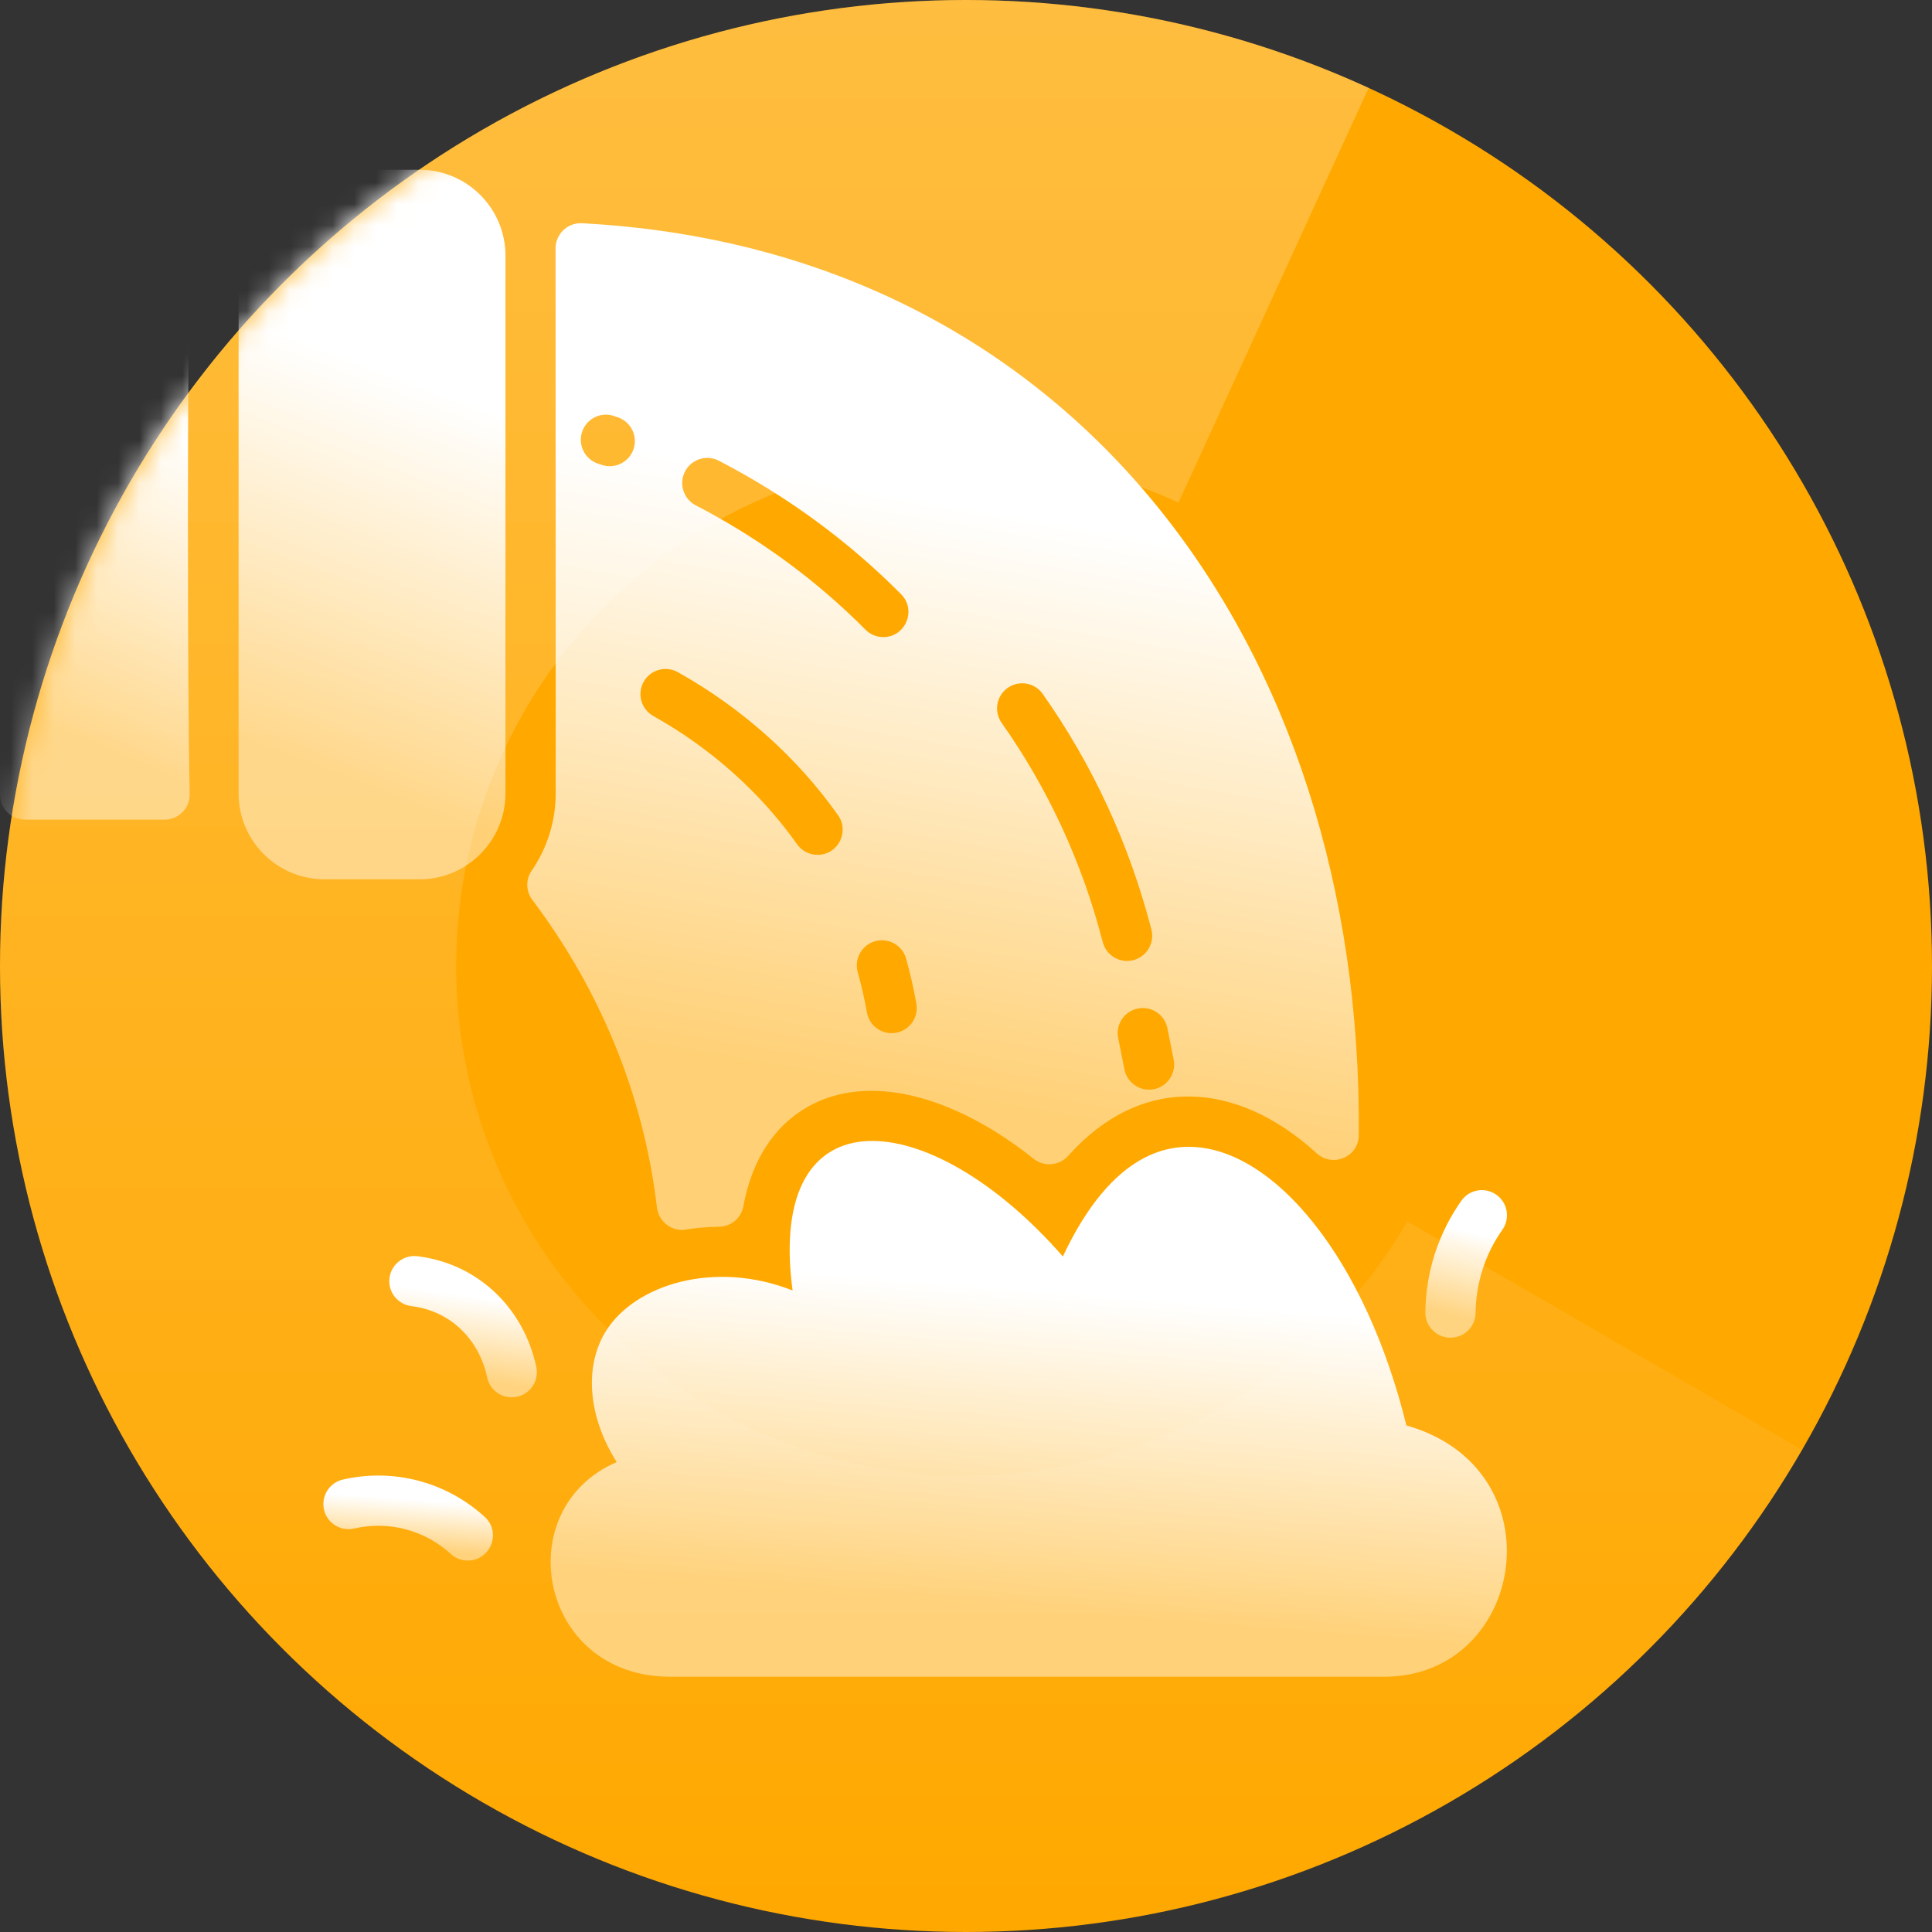 <svg width="90" height="90" viewBox="0 0 90 90" fill="none" xmlns="http://www.w3.org/2000/svg">
<rect x="0" y="0" width="90" height="90" fill="#333333" stroke="none"/>
<circle cx="45" cy="45" r="45" fill="#FFA800"/>
<path d="M83.949 67.538C79.582 75.085 73.117 81.2 65.34 85.141C57.562 89.082 48.808 90.678 40.14 89.737C31.472 88.795 23.264 85.356 16.515 79.836C9.765 74.317 4.764 66.956 2.12 58.648C-0.525 50.34 -0.699 41.442 1.619 33.037C3.937 24.632 8.647 17.081 15.175 11.303C21.704 5.524 29.771 1.767 38.396 0.487C47.02 -0.792 55.831 0.461 63.756 4.095L54.899 23.412C50.716 21.494 46.066 20.832 41.515 21.508C36.963 22.183 32.706 24.166 29.26 27.216C25.814 30.265 23.328 34.251 22.105 38.686C20.882 43.122 20.974 47.818 22.369 52.203C23.765 56.588 26.404 60.472 29.966 63.385C33.529 66.298 37.86 68.113 42.435 68.61C47.01 69.107 51.63 68.265 55.735 66.185C59.839 64.105 63.251 60.877 65.556 56.895L83.949 67.538Z" fill="url(#paint0_linear_75_674)"/>
<mask id="mask0_75_674" style="mask-type:alpha" maskUnits="userSpaceOnUse" x="0" y="-1" width="90" height="91">
<circle cx="45" cy="45" r="45" fill="#00BBE4"/>
</mask>
<g mask="url(#mask0_75_674)">
<path d="M2.83001e-05 11.857V37.012C2.83001e-05 37.658 0.524 38.182 1.17 38.182H7.668C8.325 38.182 8.854 37.642 8.837 36.984C8.726 32.422 8.728 16.446 8.838 11.885C8.854 11.228 8.326 10.687 7.668 10.687H1.17C0.524 10.687 2.83001e-05 11.211 2.83001e-05 11.857V11.857Z" fill="url(#paint1_linear_75_674)"/>
<path d="M25.886 36.963C25.886 36.963 25.884 11.723 25.88 11.631C25.85 10.934 26.42 10.363 27.117 10.4C49.991 11.615 63.491 30.037 63.298 52.883C63.29 53.895 62.083 54.406 61.335 53.724C57.595 50.315 53.16 50.038 49.761 53.843C49.346 54.308 48.642 54.37 48.154 53.982C44.392 50.99 40.419 49.966 37.616 51.566C36.025 52.474 35.016 54.084 34.627 56.201C34.528 56.74 34.057 57.138 33.509 57.145C32.981 57.152 32.458 57.197 31.946 57.28C31.289 57.386 30.68 56.908 30.602 56.247C29.972 50.915 27.906 46.048 24.799 41.922C24.497 41.521 24.48 40.972 24.766 40.559C25.479 39.527 25.886 38.284 25.886 36.963V36.963ZM32.41 23.54C35.369 25.076 38.028 27.024 40.317 29.332C40.545 29.563 40.846 29.678 41.148 29.678C42.177 29.678 42.712 28.425 41.978 27.683C39.518 25.204 36.663 23.11 33.49 21.463C32.916 21.165 32.21 21.389 31.912 21.962C31.613 22.535 31.837 23.242 32.41 23.54V23.54ZM52.089 48.357L52.381 49.82C52.492 50.376 52.981 50.76 53.526 50.76C54.267 50.76 54.819 50.083 54.674 49.361L54.382 47.898C54.256 47.265 53.64 46.854 53.005 46.981C52.372 47.107 51.961 47.724 52.089 48.357V48.357ZM46.661 33.675C48.83 36.749 50.414 40.185 51.37 43.886C51.508 44.414 51.982 44.764 52.502 44.764C53.274 44.764 53.826 44.038 53.637 43.301C52.609 39.325 50.905 35.632 48.573 32.325C48.2 31.797 47.47 31.672 46.942 32.045C46.414 32.416 46.288 33.146 46.661 33.675ZM39.957 45.288C40.128 45.9 40.272 46.531 40.383 47.161C40.483 47.728 40.976 48.128 41.534 48.128C42.269 48.128 42.814 47.466 42.688 46.755C42.562 46.05 42.402 45.345 42.211 44.659C42.038 44.036 41.392 43.672 40.77 43.846C40.147 44.02 39.783 44.665 39.957 45.288V45.288ZM30.433 33.354C33.108 34.85 35.423 36.916 37.13 39.328C37.358 39.651 37.719 39.822 38.087 39.822C39.028 39.822 39.59 38.755 39.04 37.977C37.134 35.281 34.553 32.976 31.577 31.312C31.012 30.996 30.3 31.198 29.984 31.761C29.668 32.325 29.87 33.038 30.433 33.354ZM27.85 21.595C28.048 21.663 28.18 21.718 28.403 21.718C28.889 21.718 29.342 21.414 29.51 20.93C29.721 20.318 29.396 19.653 28.786 19.441L28.602 19.378C27.989 19.17 27.325 19.499 27.118 20.111C26.912 20.723 27.239 21.387 27.85 21.595V21.595Z" fill="url(#paint2_linear_75_674)"/>
<path d="M23.838 65.093C24.584 65.093 25.138 64.406 24.983 63.679C24.404 60.965 22.298 58.87 19.448 58.52C18.806 58.442 18.223 58.897 18.144 59.539C18.065 60.18 18.521 60.764 19.162 60.843C21.01 61.069 22.322 62.417 22.695 64.167C22.812 64.716 23.297 65.093 23.838 65.093Z" fill="url(#paint3_linear_75_674)"/>
<path d="M67.568 62.314C68.207 62.314 68.729 61.8 68.738 61.16C68.756 59.753 69.188 58.418 69.987 57.284C70.359 56.756 70.232 56.026 69.704 55.654C69.176 55.282 68.446 55.408 68.074 55.936C67.032 57.416 66.424 59.2 66.398 61.128C66.389 61.779 66.914 62.314 67.568 62.314V62.314Z" fill="url(#paint4_linear_75_674)"/>
<path d="M21.791 72.697C22.85 72.697 23.372 71.386 22.58 70.663C20.788 69.028 18.329 68.383 15.972 68.924C15.342 69.069 14.949 69.697 15.093 70.327C15.238 70.957 15.866 71.35 16.496 71.205C18.104 70.835 19.778 71.274 21.003 72.391C21.227 72.596 21.509 72.697 21.791 72.697V72.697Z" fill="url(#paint5_linear_75_674)"/>
<path d="M11.115 11.907V36.963C11.115 39.167 12.909 40.961 15.113 40.961H19.548C21.752 40.961 23.546 39.167 23.546 36.963V11.907C23.546 9.703 21.752 7.909 19.548 7.909H15.113C12.909 7.909 11.115 9.703 11.115 11.907V11.907Z" fill="url(#paint6_linear_75_674)"/>
<path d="M31.229 78.109H64.48C71.058 78.109 72.671 68.436 65.514 66.401C64.602 62.678 63.091 59.367 61.223 57.014C59.208 54.473 56.948 53.21 54.864 53.452C52.301 53.751 50.566 56.274 49.513 58.532C43.314 51.44 35.676 50.754 36.921 60.114C33.274 58.679 29.613 59.848 28.26 61.954C27.176 63.64 27.407 66.03 28.729 68.108C23.678 70.285 25.075 78.109 31.229 78.109V78.109Z" fill="url(#paint7_linear_75_674)"/>
</g>
<defs>
<linearGradient id="paint0_linear_75_674" x1="45" y1="-0" x2="45" y2="90" gradientUnits="userSpaceOnUse">
<stop stop-color="white" stop-opacity="0.25"/>
<stop offset="1" stop-color="white" stop-opacity="0"/>
</linearGradient>
<linearGradient id="paint1_linear_75_674" x1="4.337" y1="18.281" x2="-1.738" y2="31.951" gradientUnits="userSpaceOnUse">
<stop stop-color="white"/>
<stop offset="1" stop-color="white" stop-opacity="0.46"/>
</linearGradient>
<linearGradient id="paint2_linear_75_674" x1="43.572" y1="23.35" x2="38.884" y2="50.462" gradientUnits="userSpaceOnUse">
<stop stop-color="white"/>
<stop offset="1" stop-color="white" stop-opacity="0.46"/>
</linearGradient>
<linearGradient id="paint3_linear_75_674" x1="21.509" y1="60.329" x2="20.982" y2="64.176" gradientUnits="userSpaceOnUse">
<stop stop-color="white"/>
<stop offset="1" stop-color="white" stop-opacity="0.46"/>
</linearGradient>
<linearGradient id="paint4_linear_75_674" x1="68.264" y1="57.339" x2="67.273" y2="61.175" gradientUnits="userSpaceOnUse">
<stop stop-color="white"/>
<stop offset="1" stop-color="white" stop-opacity="0.46"/>
</linearGradient>
<linearGradient id="paint5_linear_75_674" x1="18.94" y1="69.831" x2="18.772" y2="72.177" gradientUnits="userSpaceOnUse">
<stop stop-color="white"/>
<stop offset="1" stop-color="white" stop-opacity="0.46"/>
</linearGradient>
<linearGradient id="paint6_linear_75_674" x1="17.215" y1="17.037" x2="10.683" y2="34.236" gradientUnits="userSpaceOnUse">
<stop stop-color="white"/>
<stop offset="1" stop-color="white" stop-opacity="0.46"/>
</linearGradient>
<linearGradient id="paint7_linear_75_674" x1="47.511" y1="60.042" x2="46.329" y2="74.809" gradientUnits="userSpaceOnUse">
<stop stop-color="white"/>
<stop offset="1" stop-color="white" stop-opacity="0.46"/>
</linearGradient>
</defs>
</svg>
